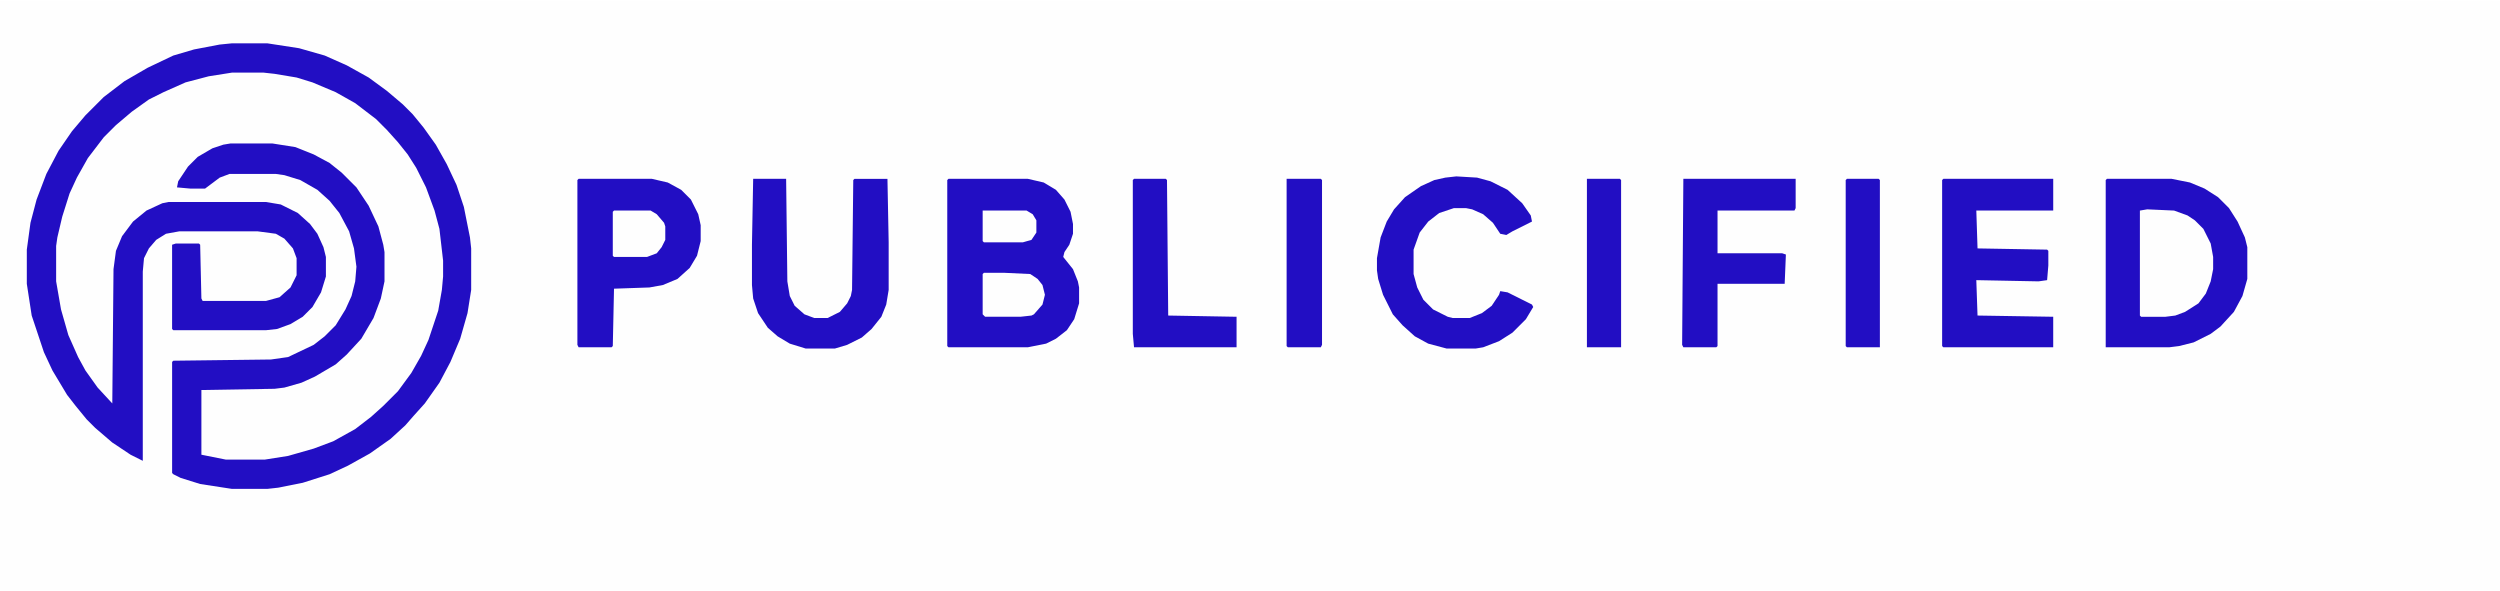 <?xml version="1.0" encoding="UTF-8"?>
<svg version="1.1" viewBox="0 0 2048 483" width="457" height="108" xmlns="http://www.w3.org/2000/svg">
<path transform="translate(0)" d="m0 0h2048v483h-2048z" fill="#FEFEFE"/>
<path transform="translate(190,35)" d="m0 0h29l26 4 21 6 18 8 18 10 15 11 13 11 8 8 9 11 10 14 9 16 8 17 6 18 5 25 1 9v34l-3 19-6 21-8 19-9 17-12 17-9 10-7 8-12 11-17 12-18 10-15 7-22 7-20 4-9 1h-29l-26-4-16-5-6-3-1-1v-91l1-1 80-1 14-2 21-10 9-7 9-9 8-13 5-11 3-12 1-12-2-15-4-14-8-15-8-10-10-9-14-8-13-4-7-1h-38l-8 3-12 9h-12l-11-1 1-5 8-12 8-8 12-7 9-3 6-1h34l19 3 15 6 13 7 10 8 12 12 10 15 8 17 4 15 1 6v24l-3 14-6 16-10 17-12 13-9 8-17 10-11 5-14 4-8 1-60 1v53l20 4h32l19-3 21-6 16-6 18-10 13-10 10-9 12-12 11-15 8-14 6-13 8-24 3-17 1-11v-13l-3-26-4-15-7-19-8-16-7-11-8-10-9-10-9-9-17-13-16-9-19-8-13-4-18-3-9-1h-26l-19 3-19 5-18 8-12 6-14 10-13 11-10 10-13 17-9 16-6 13-6 19-4 17-1 7v29l4 23 6 21 8 18 6 11 10 14 12 13 1-110 2-15 5-12 9-12 11-9 13-6 5-1h80l12 2 14 7 10 9 6 8 5 11 2 8v16l-4 13-7 12-8 8-10 6-11 4-9 1h-76l-1-1v-69l3-1h19l1 1 1 44 1 2h52l11-3 9-8 5-10v-14l-3-8-7-8-7-4-15-2h-64l-11 2-8 5-6 7-4 8-1 11v155l-10-5-15-10-14-12-7-7-9-11-7-9-12-20-7-15-10-30-4-26v-28l3-22 5-19 8-21 10-19 11-16 11-13 15-15 17-13 19-11 21-10 17-5 21-4z" fill="#220EC3"/>
<path transform="translate(1726,146)" d="m0 0h53l15 3 12 5 11 7 9 9 7 11 6 13 2 8v26l-4 14-7 13-11 12-8 6-14 7-12 3-8 1h-52v-137z" fill="#220EC3"/>
<path transform="translate(777,146)" d="m0 0h65l13 3 10 6 7 8 5 10 2 10v8l-3 9-4 6-1 4 8 10 4 10 1 5v13l-4 13-6 9-9 7-8 4-15 3h-65l-1-1v-136z" fill="#220EC3"/>
<path transform="translate(474,146)" d="m0 0h60l13 3 11 6 8 8 6 12 2 9v13l-3 12-6 10-10 9-12 5-11 2-29 1-1 47-1 1h-27l-1-2v-135z" fill="#220EC3"/>
<path transform="translate(1592,146)" d="m0 0h90v26h-63l1 31 57 1 1 1v12l-1 12-7 1-51-1 1 29 62 1v25h-90l-1-1v-136z" fill="#220EC3"/>
<path transform="translate(617,146)" d="m0 0h27l1 84 2 12 4 8 8 7 8 3h11l10-5 6-7 3-6 1-5 1-90 1-1h27l1 52v39l-2 12-4 10-8 10-8 7-12 6-10 3h-24l-13-4-10-6-8-7-8-12-4-12-1-11v-33z" fill="#220EC3"/>
<path transform="translate(1193,144)" d="m0 0 17 1 11 3 14 7 12 11 7 10 1 5-16 8-5 3-5-1-6-9-8-7-9-4-5-1h-10l-12 4-9 7-7 9-5 14v20l3 11 5 10 8 8 12 6 4 1h14l10-4 8-6 6-9 1-3 6 1 20 10 1 2-6 10-11 11-11 7-13 5-6 1h-24l-15-4-11-6-10-9-8-9-8-16-4-13-1-7v-10l3-17 5-13 6-10 9-10 13-9 11-5 9-2z" fill="#220EC3"/>
<path transform="translate(1379,146)" d="m0 0h92v24l-1 2h-63v35h53l3 1-1 24h-55v51l-1 1h-27l-1-2z" fill="#220EC3"/>
<path transform="translate(929,146)" d="m0 0h26l1 1 1 111 56 1v25h-84l-1-11v-126z" fill="#220EC3"/>
<path transform="translate(1759,171)" d="m0 0 22 1 11 4 6 4 7 7 6 12 2 11v10l-2 10-4 10-6 8-11 7-8 3-8 1h-20l-1-1v-86z" fill="#FEFEFE"/>
<path transform="translate(1054,146)" d="m0 0h28l1 1v135l-1 2h-27l-1-1z" fill="#220EC3"/>
<path transform="translate(1300,146)" d="m0 0h27l1 1v137h-28z" fill="#220EC3"/>
<path transform="translate(1513,146)" d="m0 0h26l1 1v137h-27l-1-1v-136z" fill="#220EC3"/>
<path transform="translate(806,223)" d="m0 0h17l21 1 6 4 4 5 2 8-2 8-7 8-2 1-9 1h-29l-2-2v-33z" fill="#FEFEFE"/>
<path transform="translate(503,172)" d="m0 0h30l5 3 6 7 1 3v11l-3 6-4 5-8 3h-27l-1-1v-36z" fill="#FEFEFE"/>
<path transform="translate(805,172)" d="m0 0h36l5 3 3 5v10l-4 6-7 2h-32l-1-1z" fill="#FEFEFE"/>
</svg>
